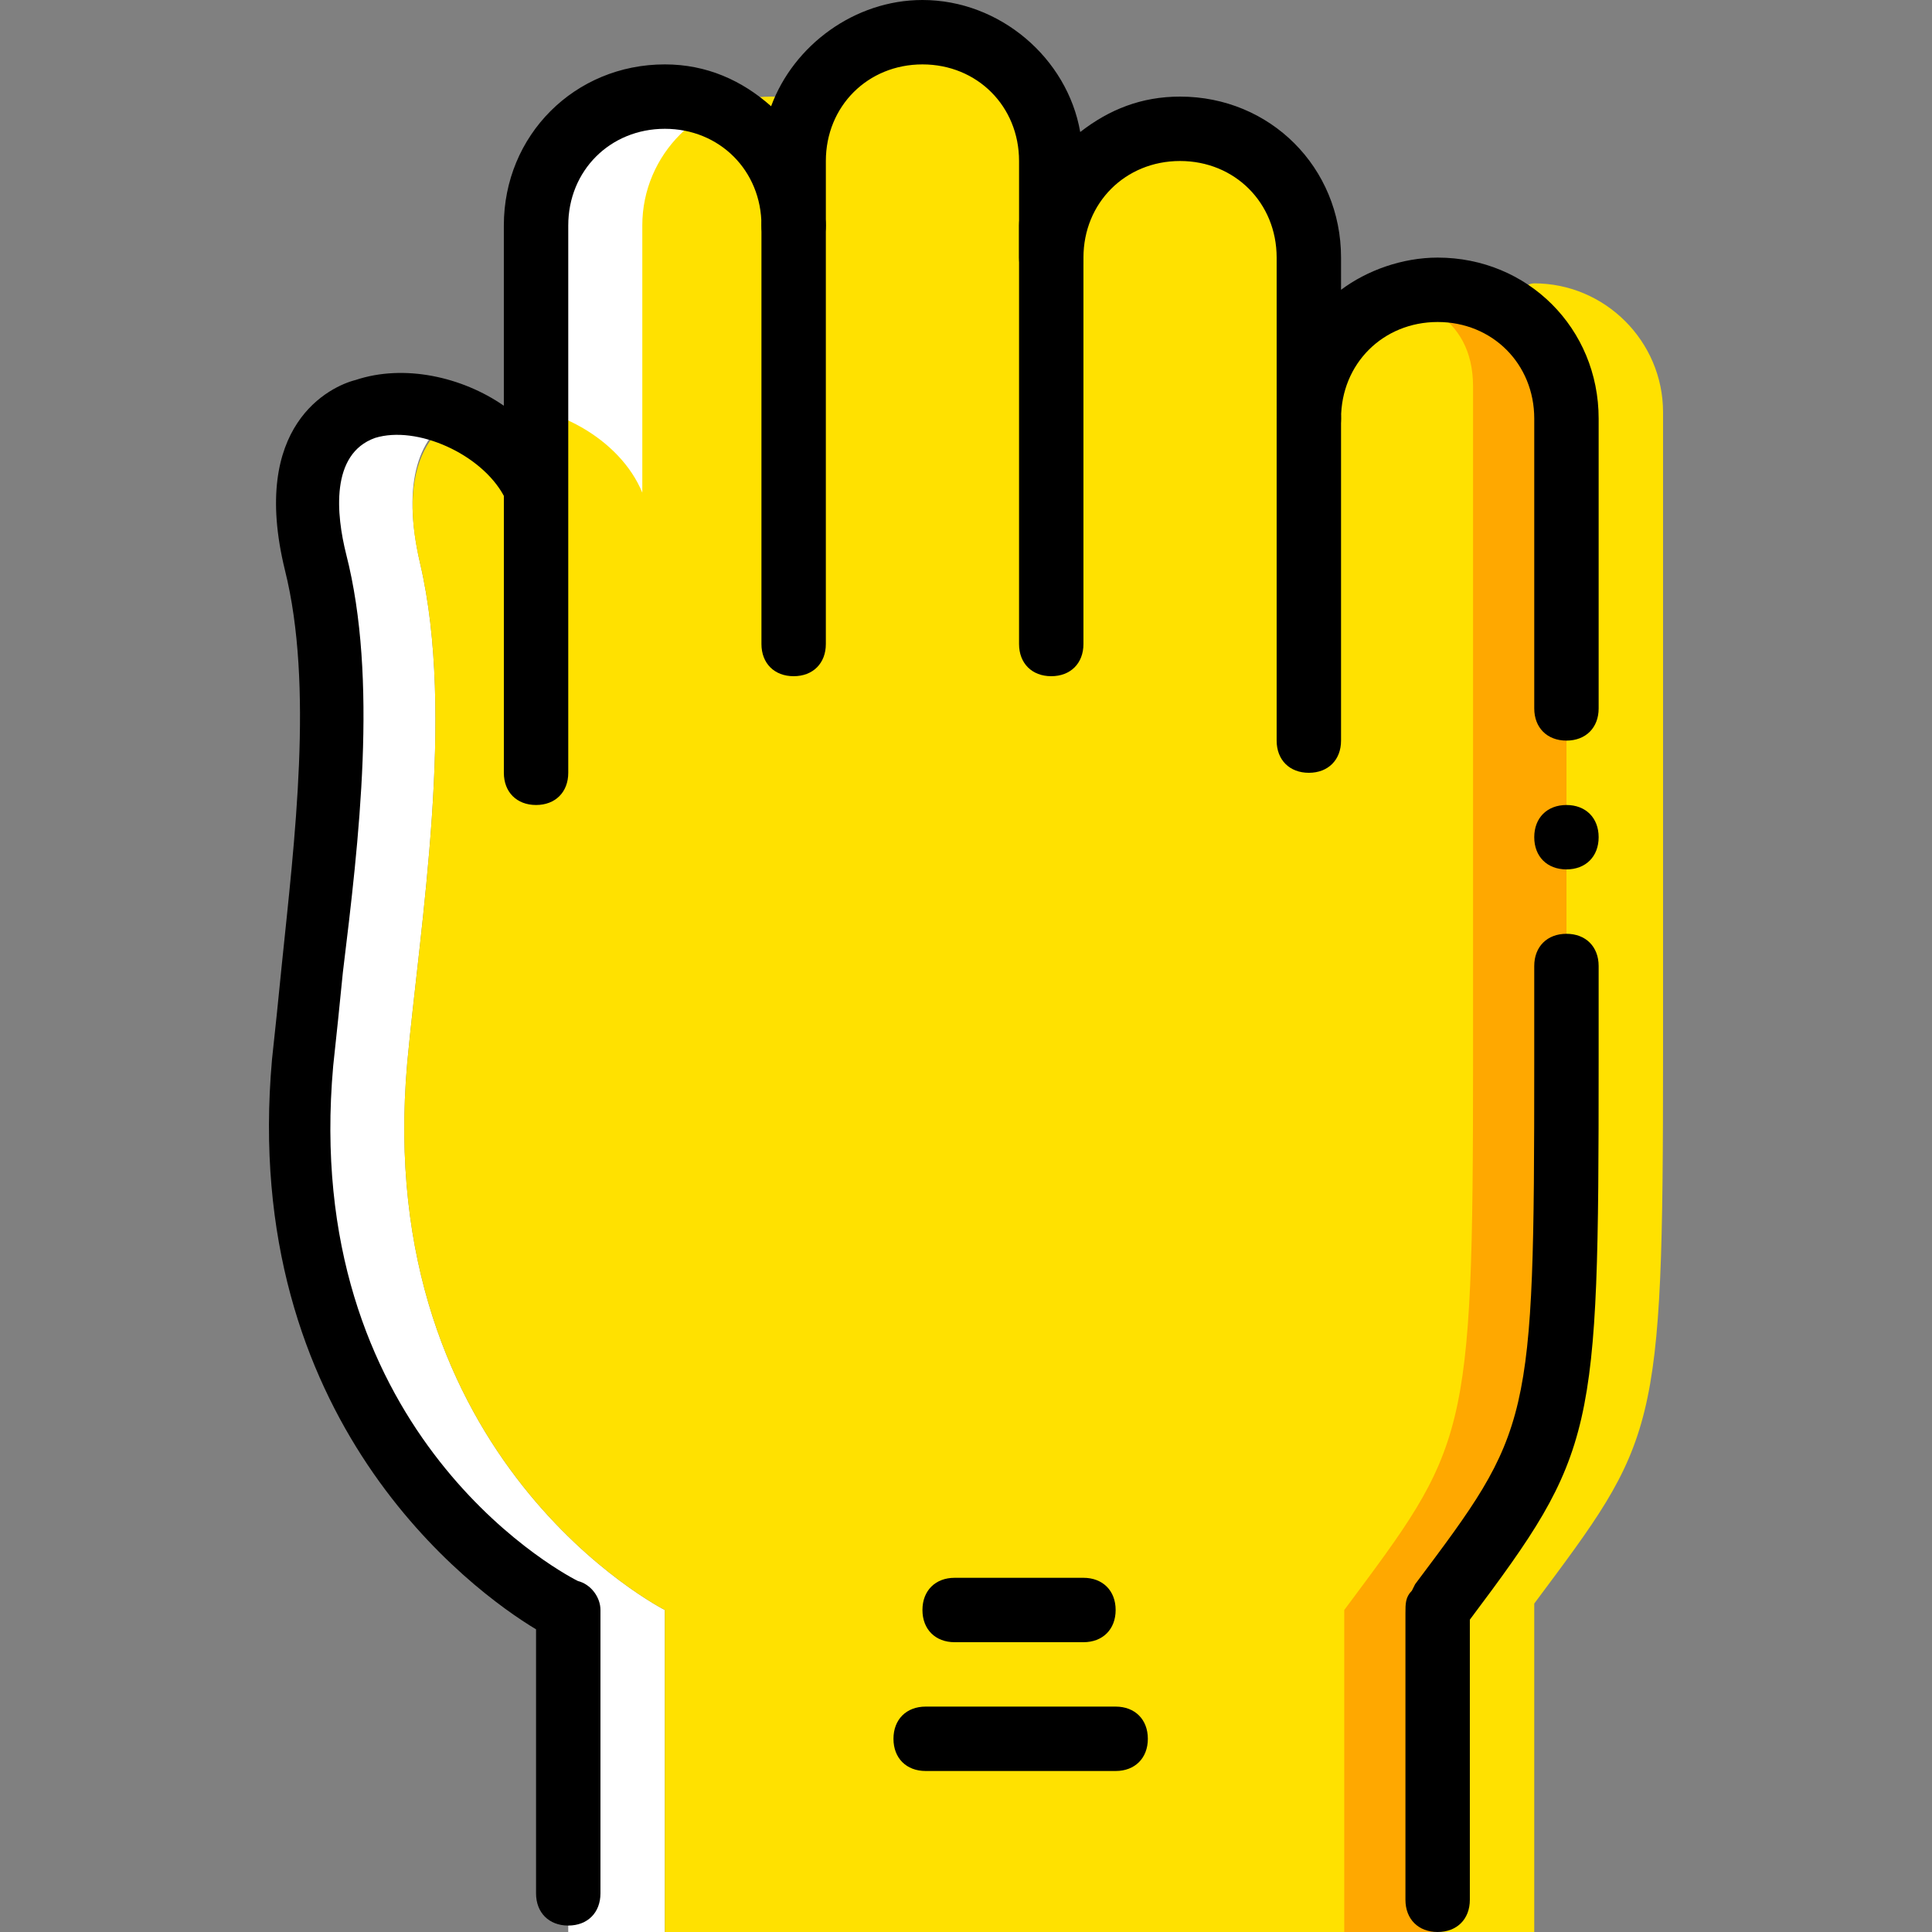 <?xml version="1.0" encoding="iso-8859-1"?>
<!-- Generator: Adobe Illustrator 19.0.0, SVG Export Plug-In . SVG Version: 6.00 Build 0)  -->
<svg version="1.1" id="Layer_1" xmlns="http://www.w3.org/2000/svg" xmlns:xlink="http://www.w3.org/1999/xlink" x="0px" y="0px"
	 viewBox="0 0 512 512" style="enable-background:new 0 0 512 512;" xml:space="preserve">
<rect x="0" y="0" width="512" height="512" fill="#808080" stroke="none"/>
<g transform="translate(1 1)">
	<path style="fill:#FFE100;" d="M439.724,278.893V108.227c0-18.773-15.36-34.133-34.133-34.133c-4.267,0-8.533,8.533-12.8,10.24
		c12.8,5.12,21.333,9.387,21.333,23.893v170.667c0,100.693-1.707,101.547-34.133,145.067l0,0V511h25.6v-87.04l0,0
		C438.018,380.44,439.724,379.587,439.724,278.893"/>
	<g>
		<path style="fill:#FFFFFF;" d="M171.778,136.387V66.413c0-13.653,8.533-25.6,20.48-31.573c-4.267-1.707-9.387-3.413-14.507-3.413
			c-18.773,0-34.133,15.36-34.133,34.133v48.64C155.564,117.613,166.658,125.293,171.778,136.387"/>
		<path style="fill:#FFFFFF;" d="M175.191,511v-85.333c0,0-77.653-39.253-68.267-145.067c3.413-36.693,12.8-92.16,3.413-132.267
			c-5.12-22.187,0-34.133,9.387-39.253c-21.333-8.533-46.933-0.853-37.547,38.4c9.387,40.107,0,95.573-3.413,132.267
			c-8.533,106.667,70.827,145.92,70.827,145.92l0,0V511H175.191z"/>
	</g>
	<path style="fill:#FFA800;" d="M414.124,278.893V108.227c0-18.773-15.36-34.133-34.133-34.133c-4.267,0-8.533,8.533-12.8,10.24
		c12.8,5.12,21.333,9.387,21.333,23.893v170.667c0,100.693-1.707,101.547-34.133,145.067l0,0V511h25.6v-87.04l0,0
		C412.418,380.44,414.124,379.587,414.124,278.893"/>
	<path style="fill:#FFE100;" d="M175.191,511v-85.333c0,0-77.653-39.253-68.267-145.067c3.413-36.693,12.8-92.16,3.413-132.267
		c-13.653-57.173,46.933-47.787,58.88-18.773v74.24V58.733c0-18.773,15.36-34.133,34.133-34.133l0,0
		c18.773,0,0.853,15.36,0.853,34.133V41.667c0-18.773,15.36-34.133,34.133-34.133l0,0c18.773,0,34.133,15.36,34.133,34.133v25.6
		c0-18.773,15.36-34.133,34.133-34.133l0,0c18.773,0,34.133,15.36,34.133,34.133v42.667c0-18.773-4.267-34.133,14.507-34.133l0,0
		c18.773,0,34.133,6.827,34.133,25.6v179.2c0,100.693-1.707,101.547-34.133,145.067l0,0V511H175.191z"/>
	<path d="M286.124,434.2h-34.133c-5.12,0-8.533-3.413-8.533-8.533s3.413-8.533,8.533-8.533h34.133c5.12,0,8.533,3.413,8.533,8.533
		S291.244,434.2,286.124,434.2z"/>
	<path d="M294.658,468.333h-50.347c-5.12,0-8.533-3.413-8.533-8.533s3.413-8.533,8.533-8.533h50.347c5.12,0,8.533,3.413,8.533,8.533
		S299.778,468.333,294.658,468.333z"/>
	<path d="M379.991,511c-5.12,0-8.533-3.413-8.533-8.533V426.52c0-2.56,0-4.267,1.707-5.973l0.853-1.707
		c30.72-40.96,31.573-41.813,31.573-138.24V255c0-5.12,3.413-8.533,8.533-8.533s8.533,3.413,8.533,8.533v25.6
		c0,98.987-0.853,103.253-34.133,147.627v74.24C388.524,507.587,385.111,511,379.991,511z"/>
	<path d="M149.591,509.293c-5.12,0-8.533-3.413-8.533-8.533v-69.973c-17.067-10.24-78.507-55.467-69.973-151.04
		c0.853-7.68,1.707-16.213,2.56-24.747c3.413-33.28,8.533-74.24,0.853-104.96c-9.387-38.4,11.947-48.64,18.773-50.347
		c12.8-4.267,28.16-0.853,39.253,6.827V58.733c0-23.893,18.773-42.667,42.667-42.667c11.093,0,20.48,4.267,28.16,11.093
		C209.324,10.947,225.538-1,243.458-1c20.48,0,38.4,15.36,41.813,34.987c7.68-5.973,16.213-9.387,26.453-9.387
		c23.893,0,42.667,18.773,42.667,42.667V75.8c6.827-5.12,16.213-8.533,25.6-8.533c23.893,0,42.667,18.773,42.667,42.667v76.8
		c0,5.12-3.413,8.533-8.533,8.533s-8.533-3.413-8.533-8.533v-76.8c0-14.507-11.093-25.6-25.6-25.6s-25.6,11.093-25.6,25.6
		c0,5.12-3.413,8.533-8.533,8.533s-8.533-3.413-8.533-8.533V67.267c0-14.507-11.093-25.6-25.6-25.6s-25.6,11.093-25.6,25.6
		c0,5.12-3.413,8.533-8.533,8.533c-5.12,0-8.533-3.413-8.533-8.533v-25.6c0-14.507-11.093-25.6-25.6-25.6s-25.6,11.093-25.6,25.6
		v17.067c0,5.12-3.413,8.533-8.533,8.533c-5.12,0-8.533-3.413-8.533-8.533c0-14.507-11.093-25.6-25.6-25.6s-25.6,11.093-25.6,25.6
		V203.8c0,5.12-3.413,8.533-8.533,8.533c-5.12,0-8.533-3.413-8.533-8.533v-73.387c-5.973-11.093-23.04-18.773-34.133-15.36
		c-11.947,4.267-10.24,20.48-7.68,30.72c8.533,33.28,3.413,75.947-0.853,110.933c-0.853,8.533-1.707,17.067-2.56,24.747
		c-8.533,95.573,58.027,133.12,64.853,136.533c3.413,0.853,5.973,4.267,5.973,7.68v75.093
		C158.124,505.88,154.711,509.293,149.591,509.293z"/>
	<path d="M422.658,220.867c0-5.12-3.413-8.533-8.533-8.533s-8.533,3.413-8.533,8.533c0,5.12,3.413,8.533,8.533,8.533
		S422.658,225.987,422.658,220.867"/>
	<path d="M277.591,178.2c-5.12,0-8.533-3.413-8.533-8.533V58.733c0-5.12,3.413-8.533,8.533-8.533c5.12,0,8.533,3.413,8.533,8.533
		v110.933C286.124,174.787,282.711,178.2,277.591,178.2z"/>
	<path d="M209.324,178.2c-5.12,0-8.533-3.413-8.533-8.533V58.733c0-5.12,3.413-8.533,8.533-8.533c5.12,0,8.533,3.413,8.533,8.533
		v110.933C217.858,174.787,214.444,178.2,209.324,178.2z"/>
	<path d="M345.858,203.8c-5.12,0-8.533-3.413-8.533-8.533v-85.333c0-5.12,3.413-8.533,8.533-8.533s8.533,3.413,8.533,8.533v85.333
		C354.391,200.387,350.978,203.8,345.858,203.8z"/>
</g>
<g>
</g>
<g>
</g>
<g>
</g>
<g>
</g>
<g>
</g>
<g>
</g>
<g>
</g>
<g>
</g>
<g>
</g>
<g>
</g>
<g>
</g>
<g>
</g>
<g>
</g>
<g>
</g>
<g>
</g>
</svg>
